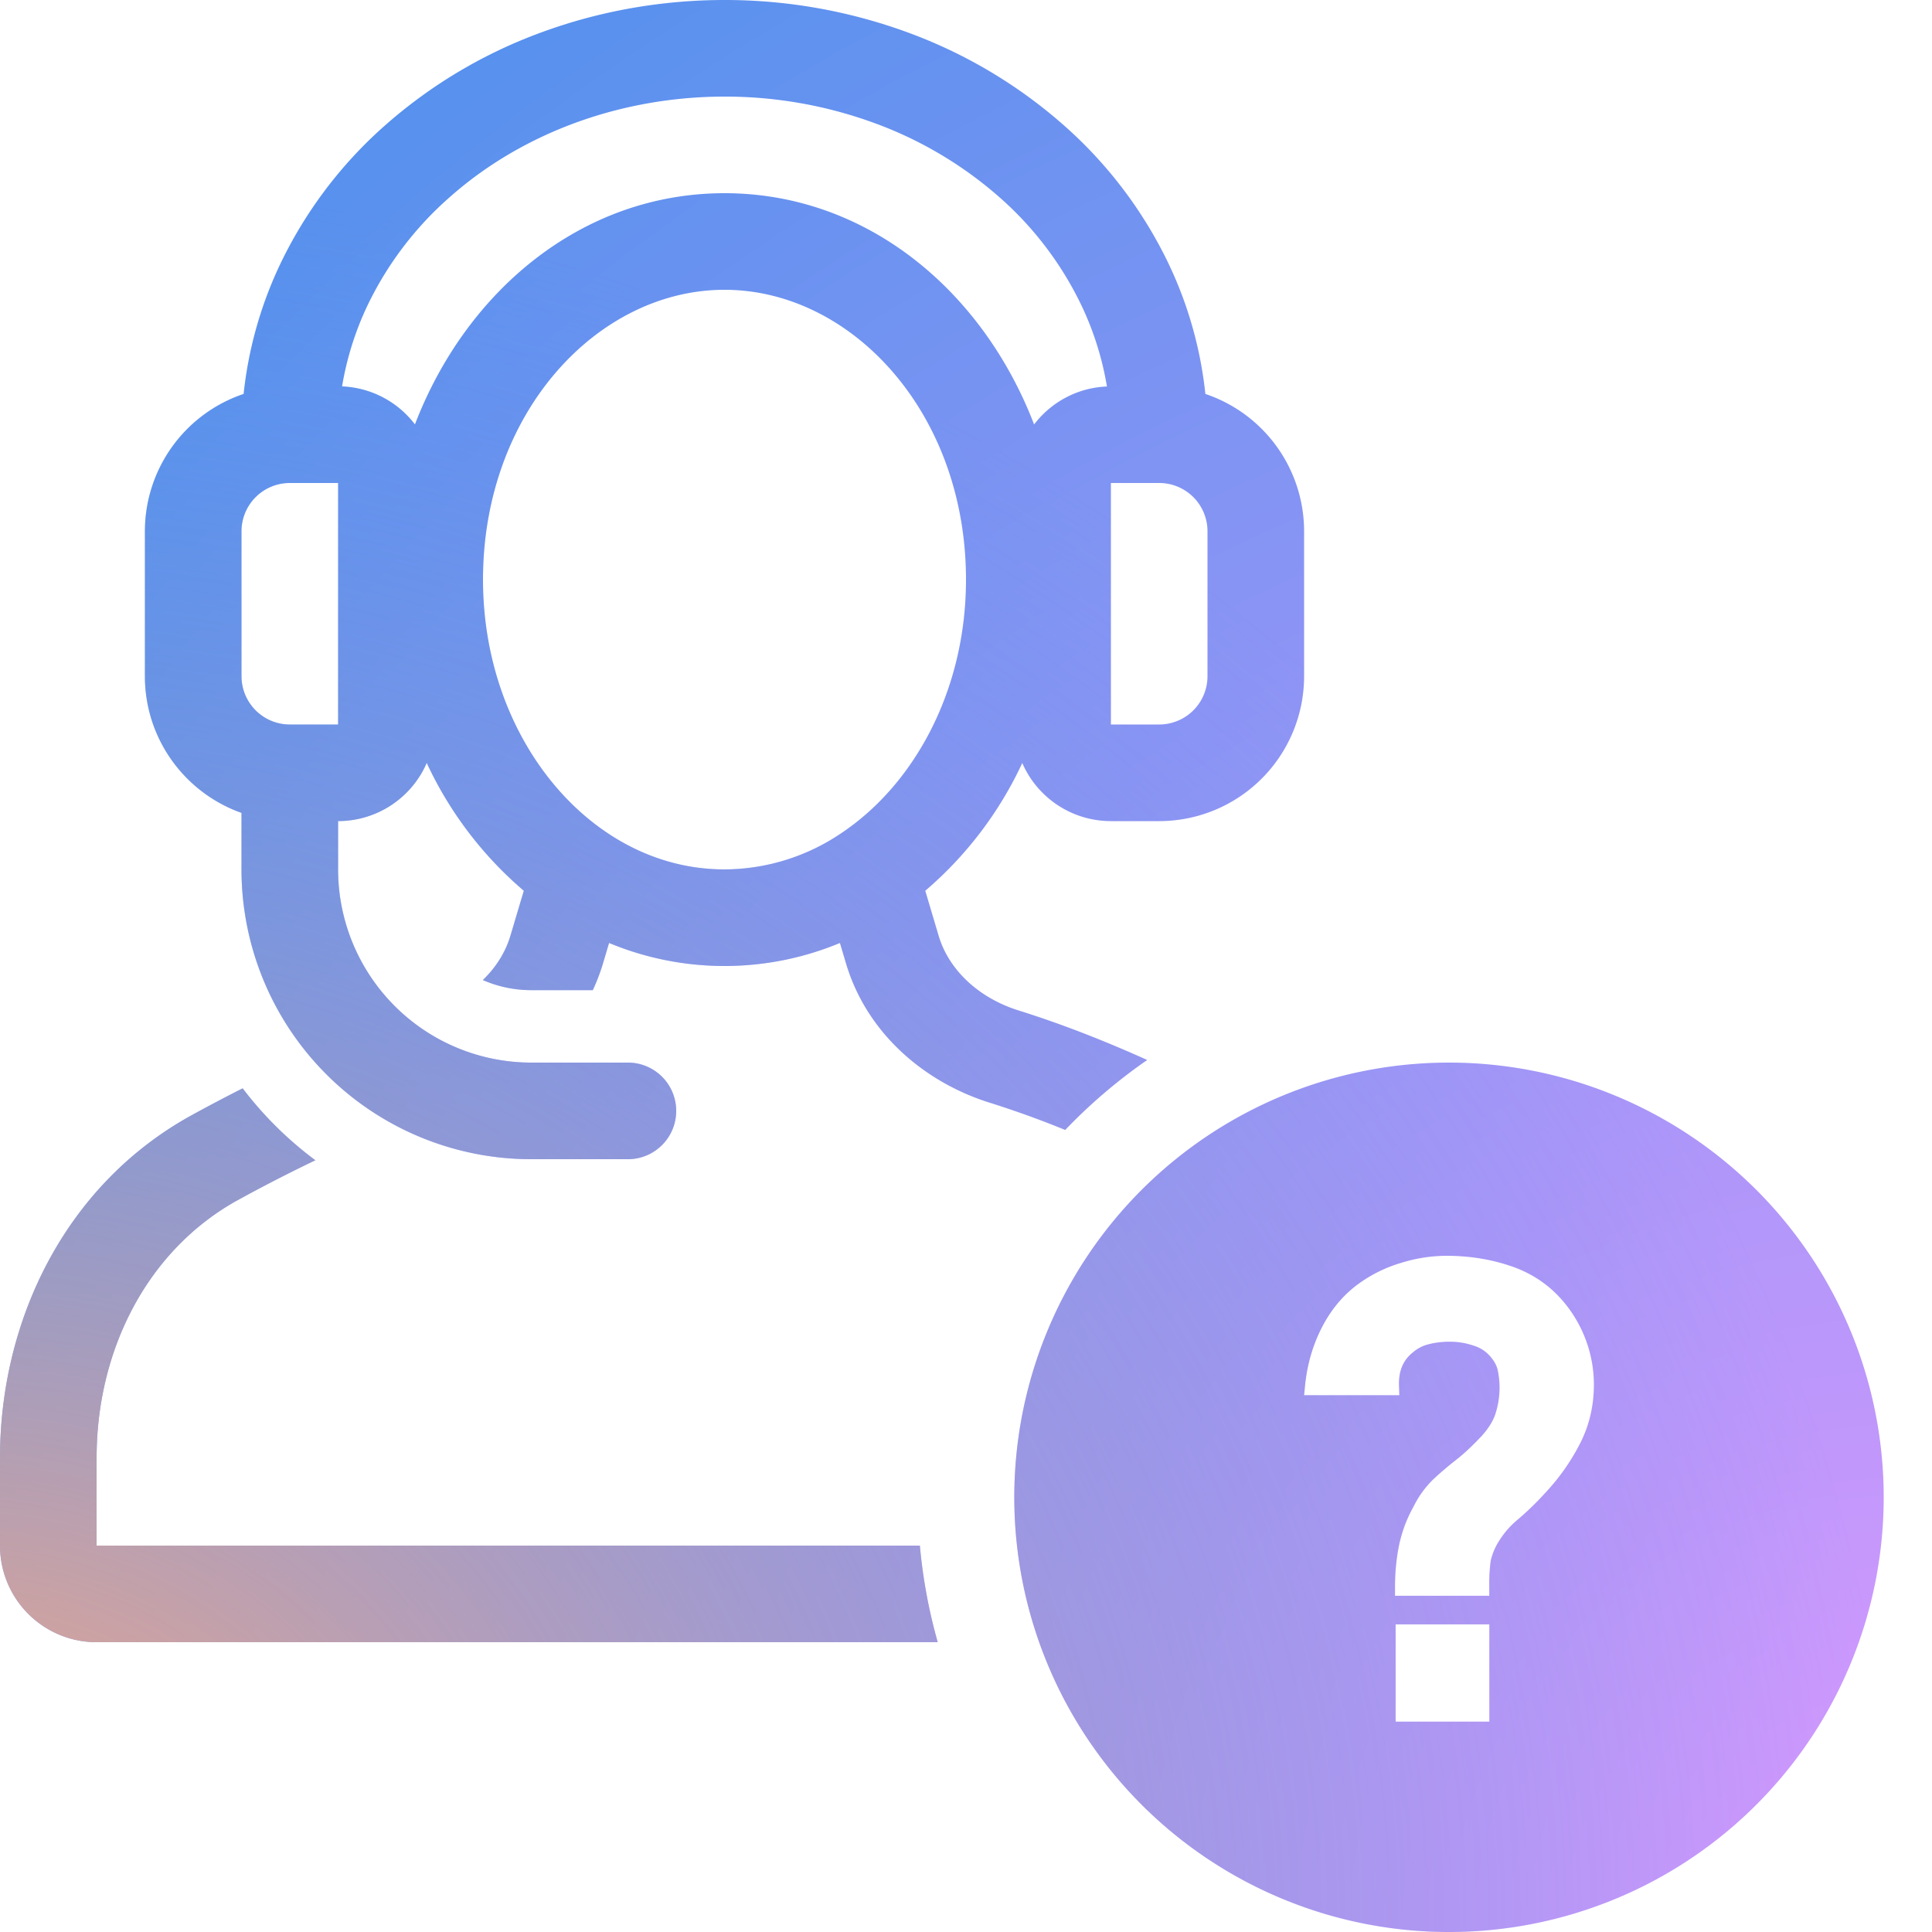 <?xml version="1.0" encoding="UTF-8"?> <svg xmlns="http://www.w3.org/2000/svg" width="40" height="40" fill="none"><path fill-rule="evenodd" clip-rule="evenodd" d="M15 0c-1.298 0-2.585.227-3.79.67a10.148 10.148 0 0 0-3.238 1.926 9.008 9.008 0 0 0-2.193 2.92 8.285 8.285 0 0 0-.735 2.64A3.001 3.001 0 0 0 3 11v3c0 1.306.835 2.418 2 2.83V18a6 6 0 0 0 6 6h2a1 1 0 1 0 0-2h-2a4 4 0 0 1-4-4v-1a2 2 0 0 0 1.835-1.204 7.797 7.797 0 0 0 2.01 2.646l-.277.931c-.102.343-.3.656-.571.918.307.134.646.209 1.003.209h1.273c.083-.177.154-.363.212-.557l.125-.42a6.225 6.225 0 0 0 4.78 0l.125.42c.435 1.463 1.642 2.47 2.977 2.887a20.02 20.02 0 0 1 1.562.564 11.058 11.058 0 0 1 1.697-1.448c-.852-.384-1.751-.74-2.662-1.025-.826-.258-1.446-.84-1.656-1.548l-.277-.931a7.797 7.797 0 0 0 2.009-2.646A2 2 0 0 0 23 17h1a3 3 0 0 0 3-3v-3a3.001 3.001 0 0 0-2.044-2.844 8.282 8.282 0 0 0-.735-2.64 9.007 9.007 0 0 0-2.193-2.92A10.148 10.148 0 0 0 18.79.67 10.985 10.985 0 0 0 15 0Zm7.918 8.002a6.316 6.316 0 0 0-.51-1.641A7.01 7.01 0 0 0 20.7 4.09a8.148 8.148 0 0 0-2.601-1.544A8.984 8.984 0 0 0 15 2c-1.066 0-2.12.187-3.099.547-.98.361-1.862.887-2.6 1.544a7.009 7.009 0 0 0-1.71 2.27A6.318 6.318 0 0 0 7.082 8a1.997 1.997 0 0 1 1.509.787C9.653 6.02 12.053 4 15 4c2.947 0 5.347 2.02 6.41 4.788.35-.459.893-.762 1.508-.786ZM6 10a1 1 0 0 0-1 1v3a1 1 0 0 0 1 1h1v-5H6Zm4 2c0-3.464 2.378-6 5-6s5 2.536 5 6c0 2.29-1.067 4.227-2.56 5.235A4.335 4.335 0 0 1 15 18c-.88 0-1.711-.273-2.44-.765C11.066 16.227 10 14.29 10 12ZM2 32h17.045c.062.687.187 1.355.37 2H2a2 2 0 0 1-2-2v-1.813c0-2.862 1.36-5.668 3.978-7.103a35.17 35.17 0 0 1 1.046-.551 7.548 7.548 0 0 0 1.505 1.489c-.556.266-1.09.542-1.59.816C3.066 25.864 2 27.928 2 30.187V32Zm28 8a9 9 0 1 0 0-18 9 9 0 0 0 0 18Zm-1.118-6.961v-.187c0-.297.028-.584.084-.86v-.003c.062-.284.16-.548.297-.791a2.05 2.05 0 0 1 .409-.568 6.8 6.8 0 0 1 .47-.401c.16-.124.34-.291.54-.505.152-.17.244-.33.287-.477l.001-.004a1.762 1.762 0 0 0 .04-.87v-.001a.593.593 0 0 0-.118-.241l-.004-.006a.731.731 0 0 0-.357-.258h-.003a1.501 1.501 0 0 0-.518-.088c-.154 0-.3.018-.44.055a.766.766 0 0 0-.315.164l-.007.006c-.194.155-.294.375-.283.689l.007.193H27l.02-.205c.044-.435.162-.84.355-1.212.198-.38.46-.686.788-.915.257-.181.54-.318.852-.41.31-.096.623-.144.94-.144.473 0 .922.073 1.348.22.435.152.797.402 1.084.75A2.664 2.664 0 0 1 33 28.662c0 .453-.1.871-.3 1.25-.19.366-.43.704-.722 1.013a6.064 6.064 0 0 1-.567.547 1.782 1.782 0 0 0-.369.424 1.27 1.27 0 0 0-.18.427 3.676 3.676 0 0 0-.028.529v.187h-1.952Zm.013.592v2.014h1.94v-2.014h-1.94ZM24 10a1 1 0 0 1 1 1v3a1 1 0 0 1-1 1h-1v-5h1Z" fill="url(#a)"></path><path fill-rule="evenodd" clip-rule="evenodd" d="M15 0c-1.298 0-2.585.227-3.79.67a10.148 10.148 0 0 0-3.238 1.926 9.008 9.008 0 0 0-2.193 2.92 8.285 8.285 0 0 0-.735 2.64A3.001 3.001 0 0 0 3 11v3c0 1.306.835 2.418 2 2.83V18a6 6 0 0 0 6 6h2a1 1 0 1 0 0-2h-2a4 4 0 0 1-4-4v-1a2 2 0 0 0 1.835-1.204 7.797 7.797 0 0 0 2.01 2.646l-.277.931c-.102.343-.3.656-.571.918.307.134.646.209 1.003.209h1.273c.083-.177.154-.363.212-.557l.125-.42a6.225 6.225 0 0 0 4.78 0l.125.42c.435 1.463 1.642 2.47 2.977 2.887a20.02 20.02 0 0 1 1.562.564 11.058 11.058 0 0 1 1.697-1.448c-.852-.384-1.751-.74-2.662-1.025-.826-.258-1.446-.84-1.656-1.548l-.277-.931a7.797 7.797 0 0 0 2.009-2.646A2 2 0 0 0 23 17h1a3 3 0 0 0 3-3v-3a3.001 3.001 0 0 0-2.044-2.844 8.282 8.282 0 0 0-.735-2.64 9.007 9.007 0 0 0-2.193-2.92A10.148 10.148 0 0 0 18.79.67 10.985 10.985 0 0 0 15 0Zm7.918 8.002a6.316 6.316 0 0 0-.51-1.641A7.01 7.01 0 0 0 20.7 4.09a8.148 8.148 0 0 0-2.601-1.544A8.984 8.984 0 0 0 15 2c-1.066 0-2.12.187-3.099.547-.98.361-1.862.887-2.6 1.544a7.009 7.009 0 0 0-1.71 2.27A6.318 6.318 0 0 0 7.082 8a1.997 1.997 0 0 1 1.509.787C9.653 6.02 12.053 4 15 4c2.947 0 5.347 2.02 6.41 4.788.35-.459.893-.762 1.508-.786ZM6 10a1 1 0 0 0-1 1v3a1 1 0 0 0 1 1h1v-5H6Zm4 2c0-3.464 2.378-6 5-6s5 2.536 5 6c0 2.29-1.067 4.227-2.56 5.235A4.335 4.335 0 0 1 15 18c-.88 0-1.711-.273-2.44-.765C11.066 16.227 10 14.29 10 12ZM2 32h17.045c.062.687.187 1.355.37 2H2a2 2 0 0 1-2-2v-1.813c0-2.862 1.36-5.668 3.978-7.103a35.17 35.17 0 0 1 1.046-.551 7.548 7.548 0 0 0 1.505 1.489c-.556.266-1.09.542-1.59.816C3.066 25.864 2 27.928 2 30.187V32Zm28 8a9 9 0 1 0 0-18 9 9 0 0 0 0 18Zm-1.118-6.961v-.187c0-.297.028-.584.084-.86v-.003c.062-.284.16-.548.297-.791a2.05 2.05 0 0 1 .409-.568 6.8 6.8 0 0 1 .47-.401c.16-.124.34-.291.54-.505.152-.17.244-.33.287-.477l.001-.004a1.762 1.762 0 0 0 .04-.87v-.001a.593.593 0 0 0-.118-.241l-.004-.006a.731.731 0 0 0-.357-.258h-.003a1.501 1.501 0 0 0-.518-.088c-.154 0-.3.018-.44.055a.766.766 0 0 0-.315.164l-.007.006c-.194.155-.294.375-.283.689l.007.193H27l.02-.205c.044-.435.162-.84.355-1.212.198-.38.46-.686.788-.915.257-.181.54-.318.852-.41.31-.096.623-.144.94-.144.473 0 .922.073 1.348.22.435.152.797.402 1.084.75A2.664 2.664 0 0 1 33 28.662c0 .453-.1.871-.3 1.25-.19.366-.43.704-.722 1.013a6.064 6.064 0 0 1-.567.547 1.782 1.782 0 0 0-.369.424 1.27 1.27 0 0 0-.18.427 3.676 3.676 0 0 0-.028.529v.187h-1.952Zm.013.592v2.014h1.94v-2.014h-1.94ZM24 10a1 1 0 0 1 1 1v3a1 1 0 0 1-1 1h-1v-5h1Z" fill="url(#b)"></path><defs><radialGradient id="a" cx="0" cy="0" r="1" gradientUnits="userSpaceOnUse" gradientTransform="matrix(-39.348 -39.661 40.226 -39.908 39 40)"><stop stop-color="#D9F"></stop><stop offset="1" stop-color="#4290EB"></stop></radialGradient><radialGradient id="b" cx="0" cy="0" r="1" gradientUnits="userSpaceOnUse" gradientTransform="matrix(39.696 0 0 36.679 -.696 40)"><stop stop-color="#FFAA80"></stop><stop offset="1" stop-color="#4290EB" stop-opacity="0"></stop></radialGradient></defs></svg> 